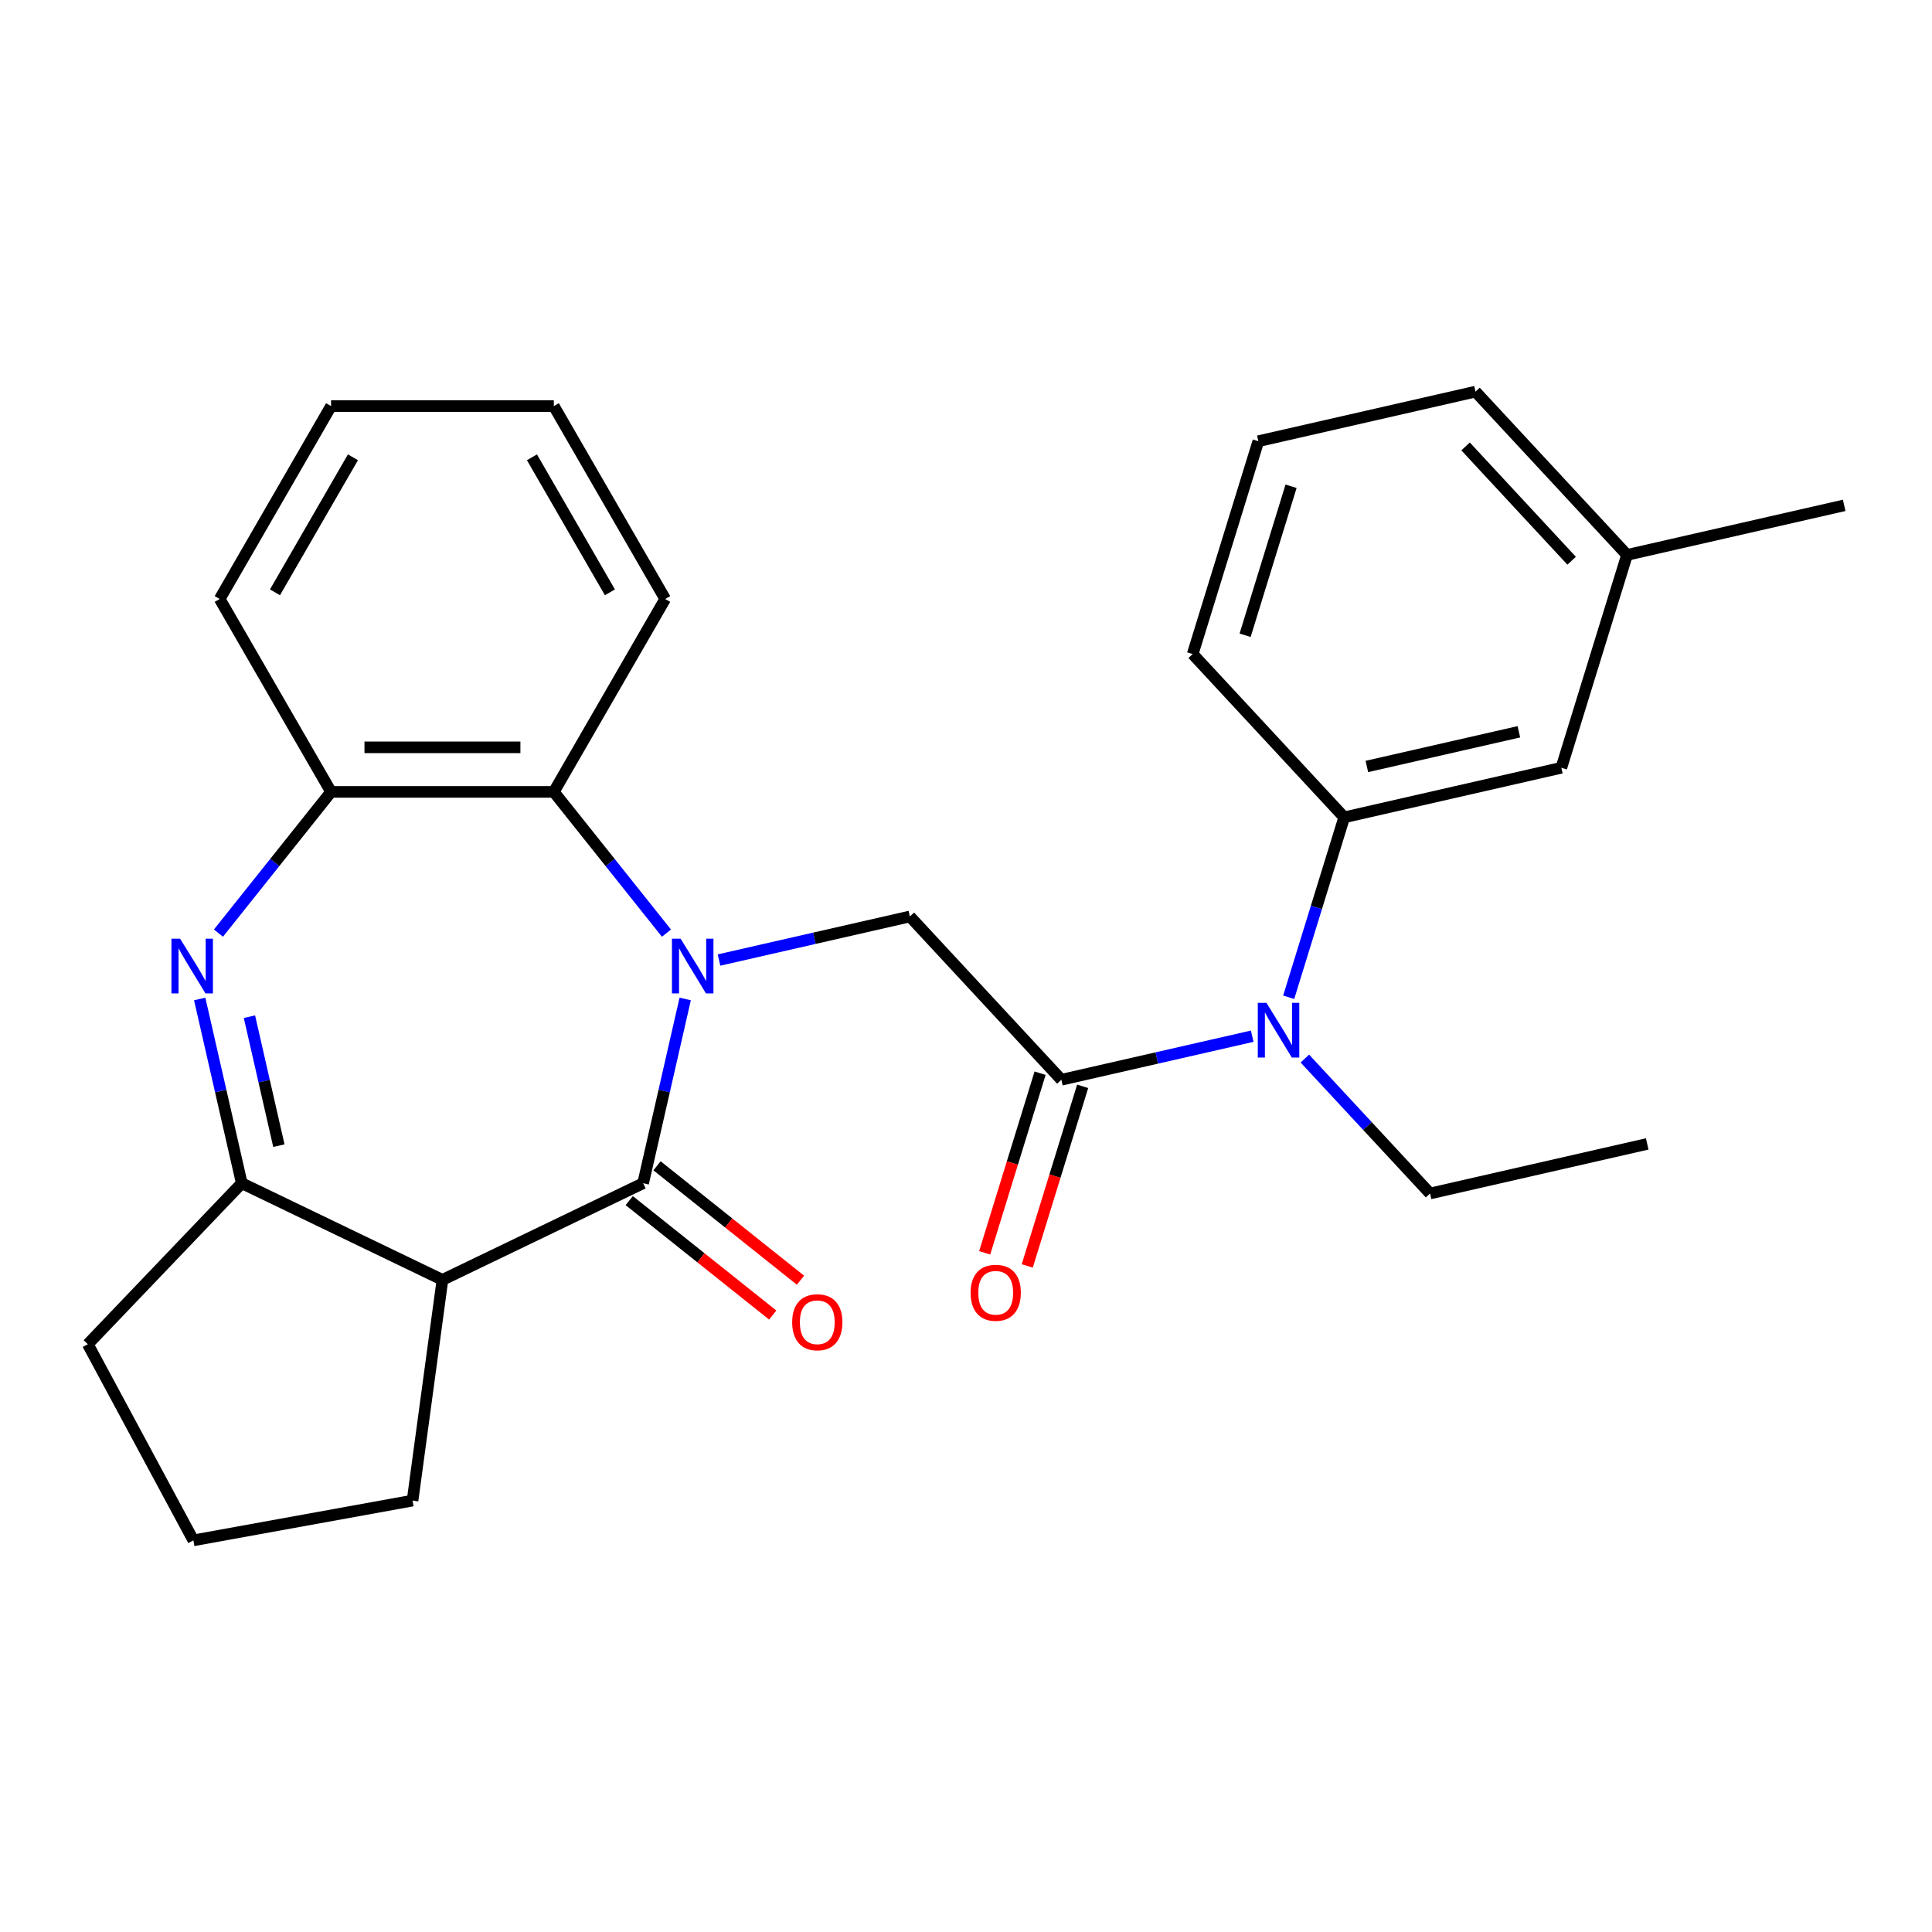 <?xml version='1.0' encoding='iso-8859-1'?>
<svg version='1.1' baseProfile='full'
              xmlns='http://www.w3.org/2000/svg'
                      xmlns:rdkit='http://www.rdkit.org/xml'
                      xmlns:xlink='http://www.w3.org/1999/xlink'
                  xml:space='preserve'
width='1000px' height='1000px' viewBox='0 0 1000 1000'>
<!-- END OF HEADER -->
<rect style='opacity:1.0;fill:#FFFFFF;stroke:none' width='1000' height='1000' x='0' y='0'> </rect>
<path class='bond-0' d='M 354.651,517.065 L 343.768,564.746' style='fill:none;fill-rule:evenodd;stroke:#0000FF;stroke-width:6px;stroke-linecap:butt;stroke-linejoin:miter;stroke-opacity:1' />
<path class='bond-0' d='M 343.768,564.746 L 332.885,612.427' style='fill:none;fill-rule:evenodd;stroke:#000000;stroke-width:6px;stroke-linecap:butt;stroke-linejoin:miter;stroke-opacity:1' />
<path class='bond-5' d='M 372.163,496.913 L 421.554,485.64' style='fill:none;fill-rule:evenodd;stroke:#0000FF;stroke-width:6px;stroke-linecap:butt;stroke-linejoin:miter;stroke-opacity:1' />
<path class='bond-5' d='M 421.554,485.64 L 470.945,474.367' style='fill:none;fill-rule:evenodd;stroke:#000000;stroke-width:6px;stroke-linecap:butt;stroke-linejoin:miter;stroke-opacity:1' />
<path class='bond-6' d='M 344.95,482.98 L 315.802,446.431' style='fill:none;fill-rule:evenodd;stroke:#0000FF;stroke-width:6px;stroke-linecap:butt;stroke-linejoin:miter;stroke-opacity:1' />
<path class='bond-6' d='M 315.802,446.431 L 286.655,409.881' style='fill:none;fill-rule:evenodd;stroke:#000000;stroke-width:6px;stroke-linecap:butt;stroke-linejoin:miter;stroke-opacity:1' />
<path class='bond-2' d='M 332.885,612.427 L 229.008,662.451' style='fill:none;fill-rule:evenodd;stroke:#000000;stroke-width:6px;stroke-linecap:butt;stroke-linejoin:miter;stroke-opacity:1' />
<path class='bond-10' d='M 325.696,621.441 L 362.826,651.051' style='fill:none;fill-rule:evenodd;stroke:#000000;stroke-width:6px;stroke-linecap:butt;stroke-linejoin:miter;stroke-opacity:1' />
<path class='bond-10' d='M 362.826,651.051 L 399.955,680.66' style='fill:none;fill-rule:evenodd;stroke:#FF0000;stroke-width:6px;stroke-linecap:butt;stroke-linejoin:miter;stroke-opacity:1' />
<path class='bond-10' d='M 340.073,603.413 L 377.203,633.022' style='fill:none;fill-rule:evenodd;stroke:#000000;stroke-width:6px;stroke-linecap:butt;stroke-linejoin:miter;stroke-opacity:1' />
<path class='bond-10' d='M 377.203,633.022 L 414.332,662.632' style='fill:none;fill-rule:evenodd;stroke:#FF0000;stroke-width:6px;stroke-linecap:butt;stroke-linejoin:miter;stroke-opacity:1' />
<path class='bond-1' d='M 113.066,482.98 L 142.213,446.431' style='fill:none;fill-rule:evenodd;stroke:#0000FF;stroke-width:6px;stroke-linecap:butt;stroke-linejoin:miter;stroke-opacity:1' />
<path class='bond-1' d='M 142.213,446.431 L 171.36,409.881' style='fill:none;fill-rule:evenodd;stroke:#000000;stroke-width:6px;stroke-linecap:butt;stroke-linejoin:miter;stroke-opacity:1' />
<path class='bond-27' d='M 103.365,517.065 L 114.248,564.746' style='fill:none;fill-rule:evenodd;stroke:#0000FF;stroke-width:6px;stroke-linecap:butt;stroke-linejoin:miter;stroke-opacity:1' />
<path class='bond-27' d='M 114.248,564.746 L 125.131,612.427' style='fill:none;fill-rule:evenodd;stroke:#000000;stroke-width:6px;stroke-linecap:butt;stroke-linejoin:miter;stroke-opacity:1' />
<path class='bond-27' d='M 129.111,526.238 L 136.729,559.615' style='fill:none;fill-rule:evenodd;stroke:#0000FF;stroke-width:6px;stroke-linecap:butt;stroke-linejoin:miter;stroke-opacity:1' />
<path class='bond-27' d='M 136.729,559.615 L 144.347,592.991' style='fill:none;fill-rule:evenodd;stroke:#000000;stroke-width:6px;stroke-linecap:butt;stroke-linejoin:miter;stroke-opacity:1' />
<path class='bond-3' d='M 229.008,662.451 L 125.131,612.427' style='fill:none;fill-rule:evenodd;stroke:#000000;stroke-width:6px;stroke-linecap:butt;stroke-linejoin:miter;stroke-opacity:1' />
<path class='bond-13' d='M 229.008,662.451 L 213.531,776.703' style='fill:none;fill-rule:evenodd;stroke:#000000;stroke-width:6px;stroke-linecap:butt;stroke-linejoin:miter;stroke-opacity:1' />
<path class='bond-15' d='M 125.131,612.427 L 45.455,695.761' style='fill:none;fill-rule:evenodd;stroke:#000000;stroke-width:6px;stroke-linecap:butt;stroke-linejoin:miter;stroke-opacity:1' />
<path class='bond-4' d='M 549.365,558.884 L 470.945,474.367' style='fill:none;fill-rule:evenodd;stroke:#000000;stroke-width:6px;stroke-linecap:butt;stroke-linejoin:miter;stroke-opacity:1' />
<path class='bond-8' d='M 549.365,558.884 L 598.756,547.611' style='fill:none;fill-rule:evenodd;stroke:#000000;stroke-width:6px;stroke-linecap:butt;stroke-linejoin:miter;stroke-opacity:1' />
<path class='bond-8' d='M 598.756,547.611 L 648.147,536.338' style='fill:none;fill-rule:evenodd;stroke:#0000FF;stroke-width:6px;stroke-linecap:butt;stroke-linejoin:miter;stroke-opacity:1' />
<path class='bond-11' d='M 538.348,555.486 L 524.009,601.971' style='fill:none;fill-rule:evenodd;stroke:#000000;stroke-width:6px;stroke-linecap:butt;stroke-linejoin:miter;stroke-opacity:1' />
<path class='bond-11' d='M 524.009,601.971 L 509.67,648.456' style='fill:none;fill-rule:evenodd;stroke:#FF0000;stroke-width:6px;stroke-linecap:butt;stroke-linejoin:miter;stroke-opacity:1' />
<path class='bond-11' d='M 560.382,562.282 L 546.044,608.768' style='fill:none;fill-rule:evenodd;stroke:#000000;stroke-width:6px;stroke-linecap:butt;stroke-linejoin:miter;stroke-opacity:1' />
<path class='bond-11' d='M 546.044,608.768 L 531.705,655.253' style='fill:none;fill-rule:evenodd;stroke:#FF0000;stroke-width:6px;stroke-linecap:butt;stroke-linejoin:miter;stroke-opacity:1' />
<path class='bond-7' d='M 286.655,409.881 L 171.36,409.881' style='fill:none;fill-rule:evenodd;stroke:#000000;stroke-width:6px;stroke-linecap:butt;stroke-linejoin:miter;stroke-opacity:1' />
<path class='bond-7' d='M 269.361,386.822 L 188.654,386.822' style='fill:none;fill-rule:evenodd;stroke:#000000;stroke-width:6px;stroke-linecap:butt;stroke-linejoin:miter;stroke-opacity:1' />
<path class='bond-16' d='M 286.655,409.881 L 344.303,310.033' style='fill:none;fill-rule:evenodd;stroke:#000000;stroke-width:6px;stroke-linecap:butt;stroke-linejoin:miter;stroke-opacity:1' />
<path class='bond-19' d='M 171.36,409.881 L 113.713,310.033' style='fill:none;fill-rule:evenodd;stroke:#000000;stroke-width:6px;stroke-linecap:butt;stroke-linejoin:miter;stroke-opacity:1' />
<path class='bond-9' d='M 667.026,516.186 L 681.39,469.621' style='fill:none;fill-rule:evenodd;stroke:#0000FF;stroke-width:6px;stroke-linecap:butt;stroke-linejoin:miter;stroke-opacity:1' />
<path class='bond-9' d='M 681.39,469.621 L 695.753,423.056' style='fill:none;fill-rule:evenodd;stroke:#000000;stroke-width:6px;stroke-linecap:butt;stroke-linejoin:miter;stroke-opacity:1' />
<path class='bond-18' d='M 675.392,547.91 L 707.791,582.828' style='fill:none;fill-rule:evenodd;stroke:#0000FF;stroke-width:6px;stroke-linecap:butt;stroke-linejoin:miter;stroke-opacity:1' />
<path class='bond-18' d='M 707.791,582.828 L 740.19,617.746' style='fill:none;fill-rule:evenodd;stroke:#000000;stroke-width:6px;stroke-linecap:butt;stroke-linejoin:miter;stroke-opacity:1' />
<path class='bond-12' d='M 695.753,423.056 L 808.157,397.4' style='fill:none;fill-rule:evenodd;stroke:#000000;stroke-width:6px;stroke-linecap:butt;stroke-linejoin:miter;stroke-opacity:1' />
<path class='bond-12' d='M 707.483,396.727 L 786.166,378.768' style='fill:none;fill-rule:evenodd;stroke:#000000;stroke-width:6px;stroke-linecap:butt;stroke-linejoin:miter;stroke-opacity:1' />
<path class='bond-17' d='M 695.753,423.056 L 617.333,338.539' style='fill:none;fill-rule:evenodd;stroke:#000000;stroke-width:6px;stroke-linecap:butt;stroke-linejoin:miter;stroke-opacity:1' />
<path class='bond-14' d='M 808.157,397.4 L 842.141,287.228' style='fill:none;fill-rule:evenodd;stroke:#000000;stroke-width:6px;stroke-linecap:butt;stroke-linejoin:miter;stroke-opacity:1' />
<path class='bond-20' d='M 213.531,776.703 L 100.089,797.29' style='fill:none;fill-rule:evenodd;stroke:#000000;stroke-width:6px;stroke-linecap:butt;stroke-linejoin:miter;stroke-opacity:1' />
<path class='bond-23' d='M 842.141,287.228 L 954.545,261.572' style='fill:none;fill-rule:evenodd;stroke:#000000;stroke-width:6px;stroke-linecap:butt;stroke-linejoin:miter;stroke-opacity:1' />
<path class='bond-30' d='M 842.141,287.228 L 763.721,202.71' style='fill:none;fill-rule:evenodd;stroke:#000000;stroke-width:6px;stroke-linecap:butt;stroke-linejoin:miter;stroke-opacity:1' />
<path class='bond-30' d='M 813.475,290.234 L 758.58,231.072' style='fill:none;fill-rule:evenodd;stroke:#000000;stroke-width:6px;stroke-linecap:butt;stroke-linejoin:miter;stroke-opacity:1' />
<path class='bond-29' d='M 45.455,695.761 L 100.089,797.29' style='fill:none;fill-rule:evenodd;stroke:#000000;stroke-width:6px;stroke-linecap:butt;stroke-linejoin:miter;stroke-opacity:1' />
<path class='bond-25' d='M 344.303,310.033 L 286.655,210.185' style='fill:none;fill-rule:evenodd;stroke:#000000;stroke-width:6px;stroke-linecap:butt;stroke-linejoin:miter;stroke-opacity:1' />
<path class='bond-25' d='M 315.686,306.585 L 275.333,236.691' style='fill:none;fill-rule:evenodd;stroke:#000000;stroke-width:6px;stroke-linecap:butt;stroke-linejoin:miter;stroke-opacity:1' />
<path class='bond-21' d='M 617.333,338.539 L 651.316,228.366' style='fill:none;fill-rule:evenodd;stroke:#000000;stroke-width:6px;stroke-linecap:butt;stroke-linejoin:miter;stroke-opacity:1' />
<path class='bond-21' d='M 644.465,328.81 L 668.253,251.689' style='fill:none;fill-rule:evenodd;stroke:#000000;stroke-width:6px;stroke-linecap:butt;stroke-linejoin:miter;stroke-opacity:1' />
<path class='bond-24' d='M 740.19,617.746 L 852.594,592.09' style='fill:none;fill-rule:evenodd;stroke:#000000;stroke-width:6px;stroke-linecap:butt;stroke-linejoin:miter;stroke-opacity:1' />
<path class='bond-28' d='M 113.713,310.033 L 171.36,210.185' style='fill:none;fill-rule:evenodd;stroke:#000000;stroke-width:6px;stroke-linecap:butt;stroke-linejoin:miter;stroke-opacity:1' />
<path class='bond-28' d='M 142.33,306.585 L 182.683,236.691' style='fill:none;fill-rule:evenodd;stroke:#000000;stroke-width:6px;stroke-linecap:butt;stroke-linejoin:miter;stroke-opacity:1' />
<path class='bond-22' d='M 651.316,228.366 L 763.721,202.71' style='fill:none;fill-rule:evenodd;stroke:#000000;stroke-width:6px;stroke-linecap:butt;stroke-linejoin:miter;stroke-opacity:1' />
<path class='bond-26' d='M 286.655,210.185 L 171.36,210.185' style='fill:none;fill-rule:evenodd;stroke:#000000;stroke-width:6px;stroke-linecap:butt;stroke-linejoin:miter;stroke-opacity:1' />
<path  class='atom-0' d='M 352.28 485.862
L 361.56 500.862
Q 362.48 502.342, 363.96 505.022
Q 365.44 507.702, 365.52 507.862
L 365.52 485.862
L 369.28 485.862
L 369.28 514.182
L 365.4 514.182
L 355.44 497.782
Q 354.28 495.862, 353.04 493.662
Q 351.84 491.462, 351.48 490.782
L 351.48 514.182
L 347.8 514.182
L 347.8 485.862
L 352.28 485.862
' fill='#0000FF'/>
<path  class='atom-2' d='M 93.215 485.862
L 102.495 500.862
Q 103.415 502.342, 104.895 505.022
Q 106.375 507.702, 106.455 507.862
L 106.455 485.862
L 110.215 485.862
L 110.215 514.182
L 106.335 514.182
L 96.375 497.782
Q 95.215 495.862, 93.975 493.662
Q 92.775 491.462, 92.415 490.782
L 92.415 514.182
L 88.735 514.182
L 88.735 485.862
L 93.215 485.862
' fill='#0000FF'/>
<path  class='atom-9' d='M 655.509 519.069
L 664.789 534.069
Q 665.709 535.549, 667.189 538.229
Q 668.669 540.909, 668.749 541.069
L 668.749 519.069
L 672.509 519.069
L 672.509 547.389
L 668.629 547.389
L 658.669 530.989
Q 657.509 529.069, 656.269 526.869
Q 655.069 524.669, 654.709 523.989
L 654.709 547.389
L 651.029 547.389
L 651.029 519.069
L 655.509 519.069
' fill='#0000FF'/>
<path  class='atom-11' d='M 410.026 684.392
Q 410.026 677.592, 413.386 673.792
Q 416.746 669.992, 423.026 669.992
Q 429.306 669.992, 432.666 673.792
Q 436.026 677.592, 436.026 684.392
Q 436.026 691.272, 432.626 695.192
Q 429.226 699.072, 423.026 699.072
Q 416.786 699.072, 413.386 695.192
Q 410.026 691.312, 410.026 684.392
M 423.026 695.872
Q 427.346 695.872, 429.666 692.992
Q 432.026 690.072, 432.026 684.392
Q 432.026 678.832, 429.666 676.032
Q 427.346 673.192, 423.026 673.192
Q 418.706 673.192, 416.346 675.992
Q 414.026 678.792, 414.026 684.392
Q 414.026 690.112, 416.346 692.992
Q 418.706 695.872, 423.026 695.872
' fill='#FF0000'/>
<path  class='atom-12' d='M 502.381 669.137
Q 502.381 662.337, 505.741 658.537
Q 509.101 654.737, 515.381 654.737
Q 521.661 654.737, 525.021 658.537
Q 528.381 662.337, 528.381 669.137
Q 528.381 676.017, 524.981 679.937
Q 521.581 683.817, 515.381 683.817
Q 509.141 683.817, 505.741 679.937
Q 502.381 676.057, 502.381 669.137
M 515.381 680.617
Q 519.701 680.617, 522.021 677.737
Q 524.381 674.817, 524.381 669.137
Q 524.381 663.577, 522.021 660.777
Q 519.701 657.937, 515.381 657.937
Q 511.061 657.937, 508.701 660.737
Q 506.381 663.537, 506.381 669.137
Q 506.381 674.857, 508.701 677.737
Q 511.061 680.617, 515.381 680.617
' fill='#FF0000'/>
</svg>
